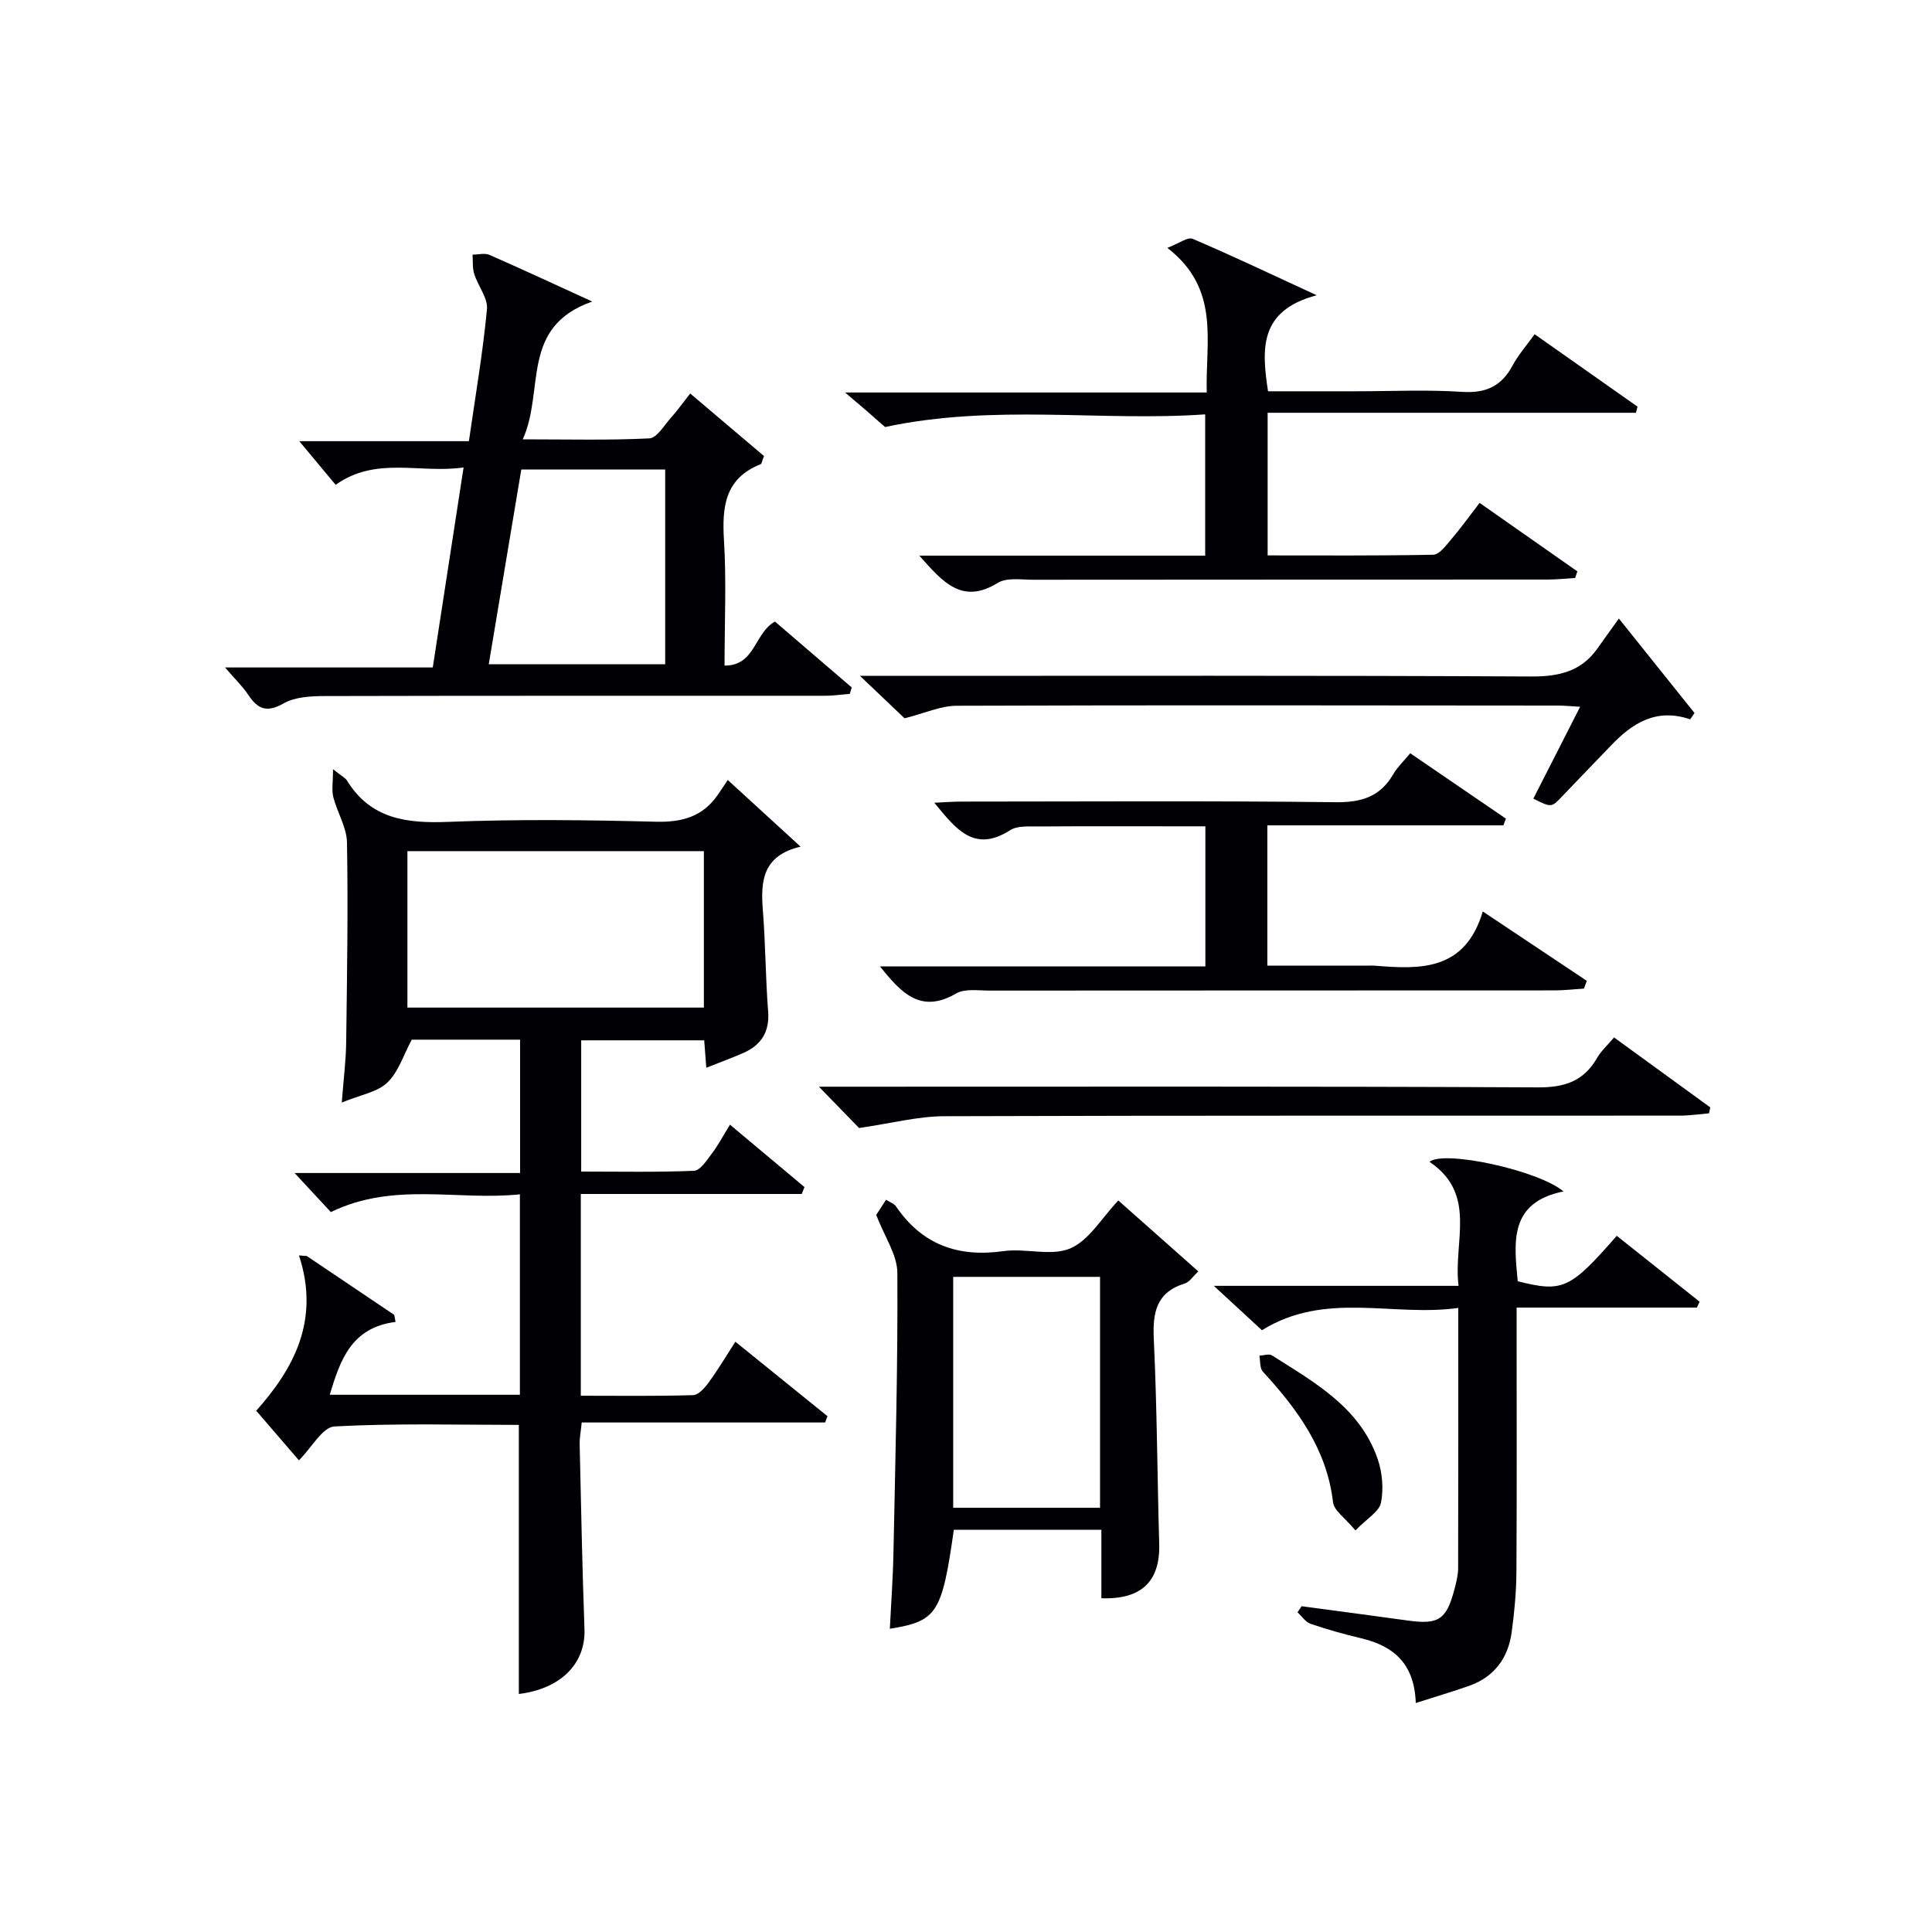 <svg enable-background="new 0 0 400 400" viewBox="0 0 400 400" xmlns="http://www.w3.org/2000/svg"><g fill="#010105"><path d="m151.13 232.85c5.46 4.57 10.45 8.75 15.43 12.92-.19.48-.38.96-.57 1.43-15.17 0-30.34 0-45.74 0v41.77c7.73 0 15.49.11 23.23-.12 1.12-.03 2.43-1.5 3.23-2.6 1.94-2.67 3.64-5.51 5.54-8.46 6.55 5.29 12.81 10.35 19.07 15.42-.16.43-.33.86-.49 1.3-16.69 0-33.37 0-50.39 0-.19 1.89-.45 3.15-.43 4.41.29 12.8.54 25.61 1 38.4.25 7.12-4.92 12.34-13.59 13.4 0-18.39 0-36.79 0-55.71-12.64 0-25.44-.37-38.17.32-2.47.13-4.72 4.38-7.36 7.02-2.76-3.2-5.88-6.83-8.84-10.27 7.65-8.59 13.29-18.64 8.85-32.16.54.04 1.08.08 1.62.13 6.03 4.06 12.07 8.12 18.1 12.18.09.49.19.98.28 1.46-9.16 1.16-11.45 7.86-13.63 15.08h39.37c0-13.59 0-27.15 0-41.5-12.87 1.37-26.1-2.67-39.14 3.68-2.02-2.18-4.34-4.68-7.51-8.09h46.69c0-9.61 0-18.49 0-27.61-7.76 0-15.36 0-22.43 0-1.71 3.17-2.76 6.69-5.06 8.89-2.08 1.99-5.54 2.52-9.43 4.13.37-4.89.86-8.61.91-12.35.18-13.82.41-27.65.17-41.47-.05-3.15-2.02-6.23-2.83-9.41-.37-1.44-.06-3.06-.06-5.78 1.89 1.5 2.56 1.8 2.87 2.32 4.93 8.01 12.37 8.92 21.01 8.58 14.3-.57 28.66-.4 42.97-.03 5.47.14 9.72-1.07 12.84-5.61.84-1.22 1.66-2.46 2.04-3.03 5.25 4.81 9.75 8.92 15.07 13.8-7.87 1.84-8.29 7.15-7.81 13.14.55 6.95.55 13.95 1.09 20.9.34 4.3-1.4 7.04-5.17 8.69-2.41 1.05-4.89 1.96-7.63 3.05-.15-2.06-.28-3.68-.43-5.68-8.35 0-16.73 0-25.47 0v27.17c7.79 0 15.58.16 23.36-.16 1.27-.05 2.61-2.14 3.64-3.5 1.31-1.7 2.3-3.61 3.8-6.05zm-66.78-56.63v32.39h61.38c0-10.98 0-21.58 0-32.39-20.51 0-40.75 0-61.38 0z"/><path d="m95.98 96.78c-9.08 1.32-18.09-2.39-26.49 3.6-2.3-2.76-4.6-5.52-7.53-9.04h35.12c1.35-9.4 2.89-18.32 3.74-27.31.22-2.33-1.86-4.82-2.64-7.31-.39-1.25-.25-2.66-.34-4 1.18 0 2.52-.38 3.51.06 6.65 2.9 13.23 5.98 21.27 9.65-15.05 5.27-9.78 18.37-14.39 28.53 9.43 0 17.84.22 26.22-.2 1.55-.08 3.04-2.68 4.43-4.23 1.32-1.47 2.47-3.09 4.02-5.06 5.27 4.47 10.38 8.8 15.28 12.95-.44 1.11-.48 1.6-.68 1.68-7.38 2.92-8.04 8.76-7.61 15.71.52 8.46.12 16.97.12 25.99 6.37.06 6.15-6.76 10.44-9.11 5.21 4.47 10.55 9.06 15.89 13.64-.13.44-.26.89-.4 1.33-1.69.13-3.38.39-5.06.39-34.49.02-68.99-.03-103.48.06-2.92.01-6.25.14-8.66 1.51-3.47 1.97-5.33 1.25-7.31-1.72-1.19-1.79-2.78-3.31-4.84-5.71h43.01c2.13-13.84 4.17-27.07 6.38-41.41zm11.95.42c-2.26 13.55-4.49 26.89-6.74 40.33h36.53c0-13.64 0-26.89 0-40.33-9.89 0-19.49 0-29.79 0z"/><path d="m190.34 115.04h59.18c0-9.61 0-18.99 0-29.25-21.68 1.52-43.57-2.22-66.28 2.62-.66-.58-2.4-2.11-4.14-3.63-1-.87-2.03-1.72-4.14-3.52h74.88c-.28-10.72 2.85-21.41-8.15-29.94 2.44-.93 4.21-2.31 5.22-1.88 8.06 3.43 15.97 7.2 25.7 11.69-11.93 3.16-11.42 11.04-10.08 19.88h18.19c7.33 0 14.69-.36 21.99.12 4.96.33 8.18-1.19 10.48-5.5 1.15-2.15 2.82-4.03 4.54-6.43 7.33 5.15 14.32 10.07 21.3 14.99-.11.42-.22.85-.33 1.27-25.28 0-50.57 0-76.25 0v29.53c11.42 0 22.86.09 34.29-.14 1.22-.02 2.56-1.8 3.57-3 2.04-2.4 3.89-4.95 6.03-7.73 6.89 4.82 13.57 9.5 20.24 14.18-.16.46-.31.91-.47 1.37-1.89.11-3.78.32-5.68.32-35.5.02-71 0-106.5.04-2.48 0-5.48-.5-7.35.65-7.37 4.55-11.38-.14-16.24-5.64z"/><path d="m293.12 352.59c-.27-8.16-4.59-11.8-11.26-13.39-3.55-.84-7.08-1.83-10.53-3.01-1.04-.36-1.8-1.56-2.69-2.38.28-.42.56-.84.84-1.26 7.35.99 14.7 1.95 22.05 2.97 6.29.87 7.94-.18 9.58-6.41.38-1.44.77-2.93.78-4.4.05-17.65.03-35.29.03-53.92-13.52 1.92-27.49-3.57-40.65 4.62-2.94-2.72-6.04-5.58-9.96-9.19h50.67c-1.15-9.13 3.97-18.95-6.01-25.67 2.88-2.49 22.47 1.71 27.74 6.12-11.32 2.28-10.25 10.51-9.48 18.6 9.32 2.34 10.83 1.66 20.5-9.41 5.71 4.54 11.43 9.09 17.15 13.64-.18.41-.36.82-.55 1.22-12.21 0-24.41 0-37.33 0v5.8c0 16.32.06 32.65-.04 48.97-.03 4.14-.42 8.3-.98 12.41-.72 5.34-3.56 9.26-8.77 11.12-3.42 1.21-6.91 2.23-11.09 3.57z"/><path d="m228.03 330.9c0-4.6 0-9.23 0-14.17-10.45 0-20.52 0-30.55 0-2.46 17.31-3.48 18.91-13.25 20.49.26-5.29.65-10.53.75-15.78.39-19.29.92-38.59.81-57.88-.02-3.79-2.68-7.56-4.38-12.02.27-.42 1.08-1.66 2.04-3.14.78.5 1.65.77 2.05 1.36 5.42 7.96 12.85 10.6 22.27 9.27 4.57-.64 9.85 1.12 13.81-.56 3.88-1.65 6.49-6.28 9.96-9.92 5.46 4.84 10.87 9.64 16.56 14.68-1.14 1.06-1.83 2.2-2.78 2.49-5.89 1.82-6.7 5.96-6.44 11.5.67 14.11.72 28.25 1.12 42.38.23 7.76-3.62 11.6-11.97 11.3zm-.28-66.54c-10.52 0-20.42 0-30.4 0v47.81h30.4c0-16.14 0-31.86 0-47.81z"/><path d="m311.26 170.88c-16.19 0-32.37 0-48.87 0v29.05h20.3c.67 0 1.34-.05 2 .01 9.4.76 18.61 1.11 22.31-11.23 7.81 5.21 14.67 9.78 21.53 14.36-.2.54-.39 1.08-.59 1.61-2.05.13-4.11.37-6.16.37-38.98.02-77.96.01-116.94.04-2.32 0-5.07-.45-6.88.6-7.33 4.27-11.38-.11-15.76-5.6h67.36c0-9.7 0-18.94 0-29.01-1.78 0-3.69 0-5.6 0-9.66 0-19.32-.04-28.99.03-1.97.01-4.34-.18-5.84.78-7.46 4.77-11.24-.29-15.69-5.69 2.19-.1 3.93-.24 5.66-.24 25.82-.01 51.64-.18 77.46.13 5.4.06 9.24-1.18 11.94-5.86.82-1.41 2.07-2.57 3.47-4.28 6.7 4.58 13.26 9.06 19.81 13.54-.17.45-.34.92-.52 1.39z"/><path d="m187.28 148.72c-2.39-2.28-5.25-5-9.23-8.79h6.5c44.14 0 88.27-.1 132.41.13 5.77.03 10.39-1.01 13.78-5.81 1.33-1.89 2.69-3.76 4.43-6.19 5.98 7.47 10.82 13.52 15.66 19.56-.3.44-.59.87-.89 1.31-7.03-2.4-12.01.8-16.45 5.47-3.33 3.49-6.71 6.94-10.03 10.44-2.25 2.37-2.22 2.4-6 .51 3.13-6.15 6.26-12.3 9.69-19.02-1.89-.11-3.29-.25-4.68-.25-41.47-.03-82.94-.11-124.41.04-3.33.01-6.64 1.56-10.78 2.6z"/><path d="m334.17 214.79c6.87 4.99 13.39 9.74 19.92 14.48-.08.41-.16.82-.25 1.23-1.99.17-3.98.47-5.97.48-50.79.03-101.58-.05-152.38.12-5.45.02-10.9 1.47-17.63 2.44-1.71-1.76-4.59-4.71-8.31-8.55h5.98c47.63 0 95.26-.1 142.88.14 5.59.03 9.5-1.31 12.27-6.13.81-1.41 2.09-2.55 3.49-4.21z"/><path d="m280.63 316.86c-2.16-2.61-4.44-4.1-4.64-5.83-1.29-11.01-7.38-19.26-14.53-27.05-.66-.72-.5-2.18-.72-3.3.88-.04 1.99-.45 2.59-.07 8.8 5.59 18.18 10.74 21.88 21.4.98 2.82 1.28 6.2.71 9.1-.36 1.85-2.89 3.27-5.29 5.75z"/></g></svg>